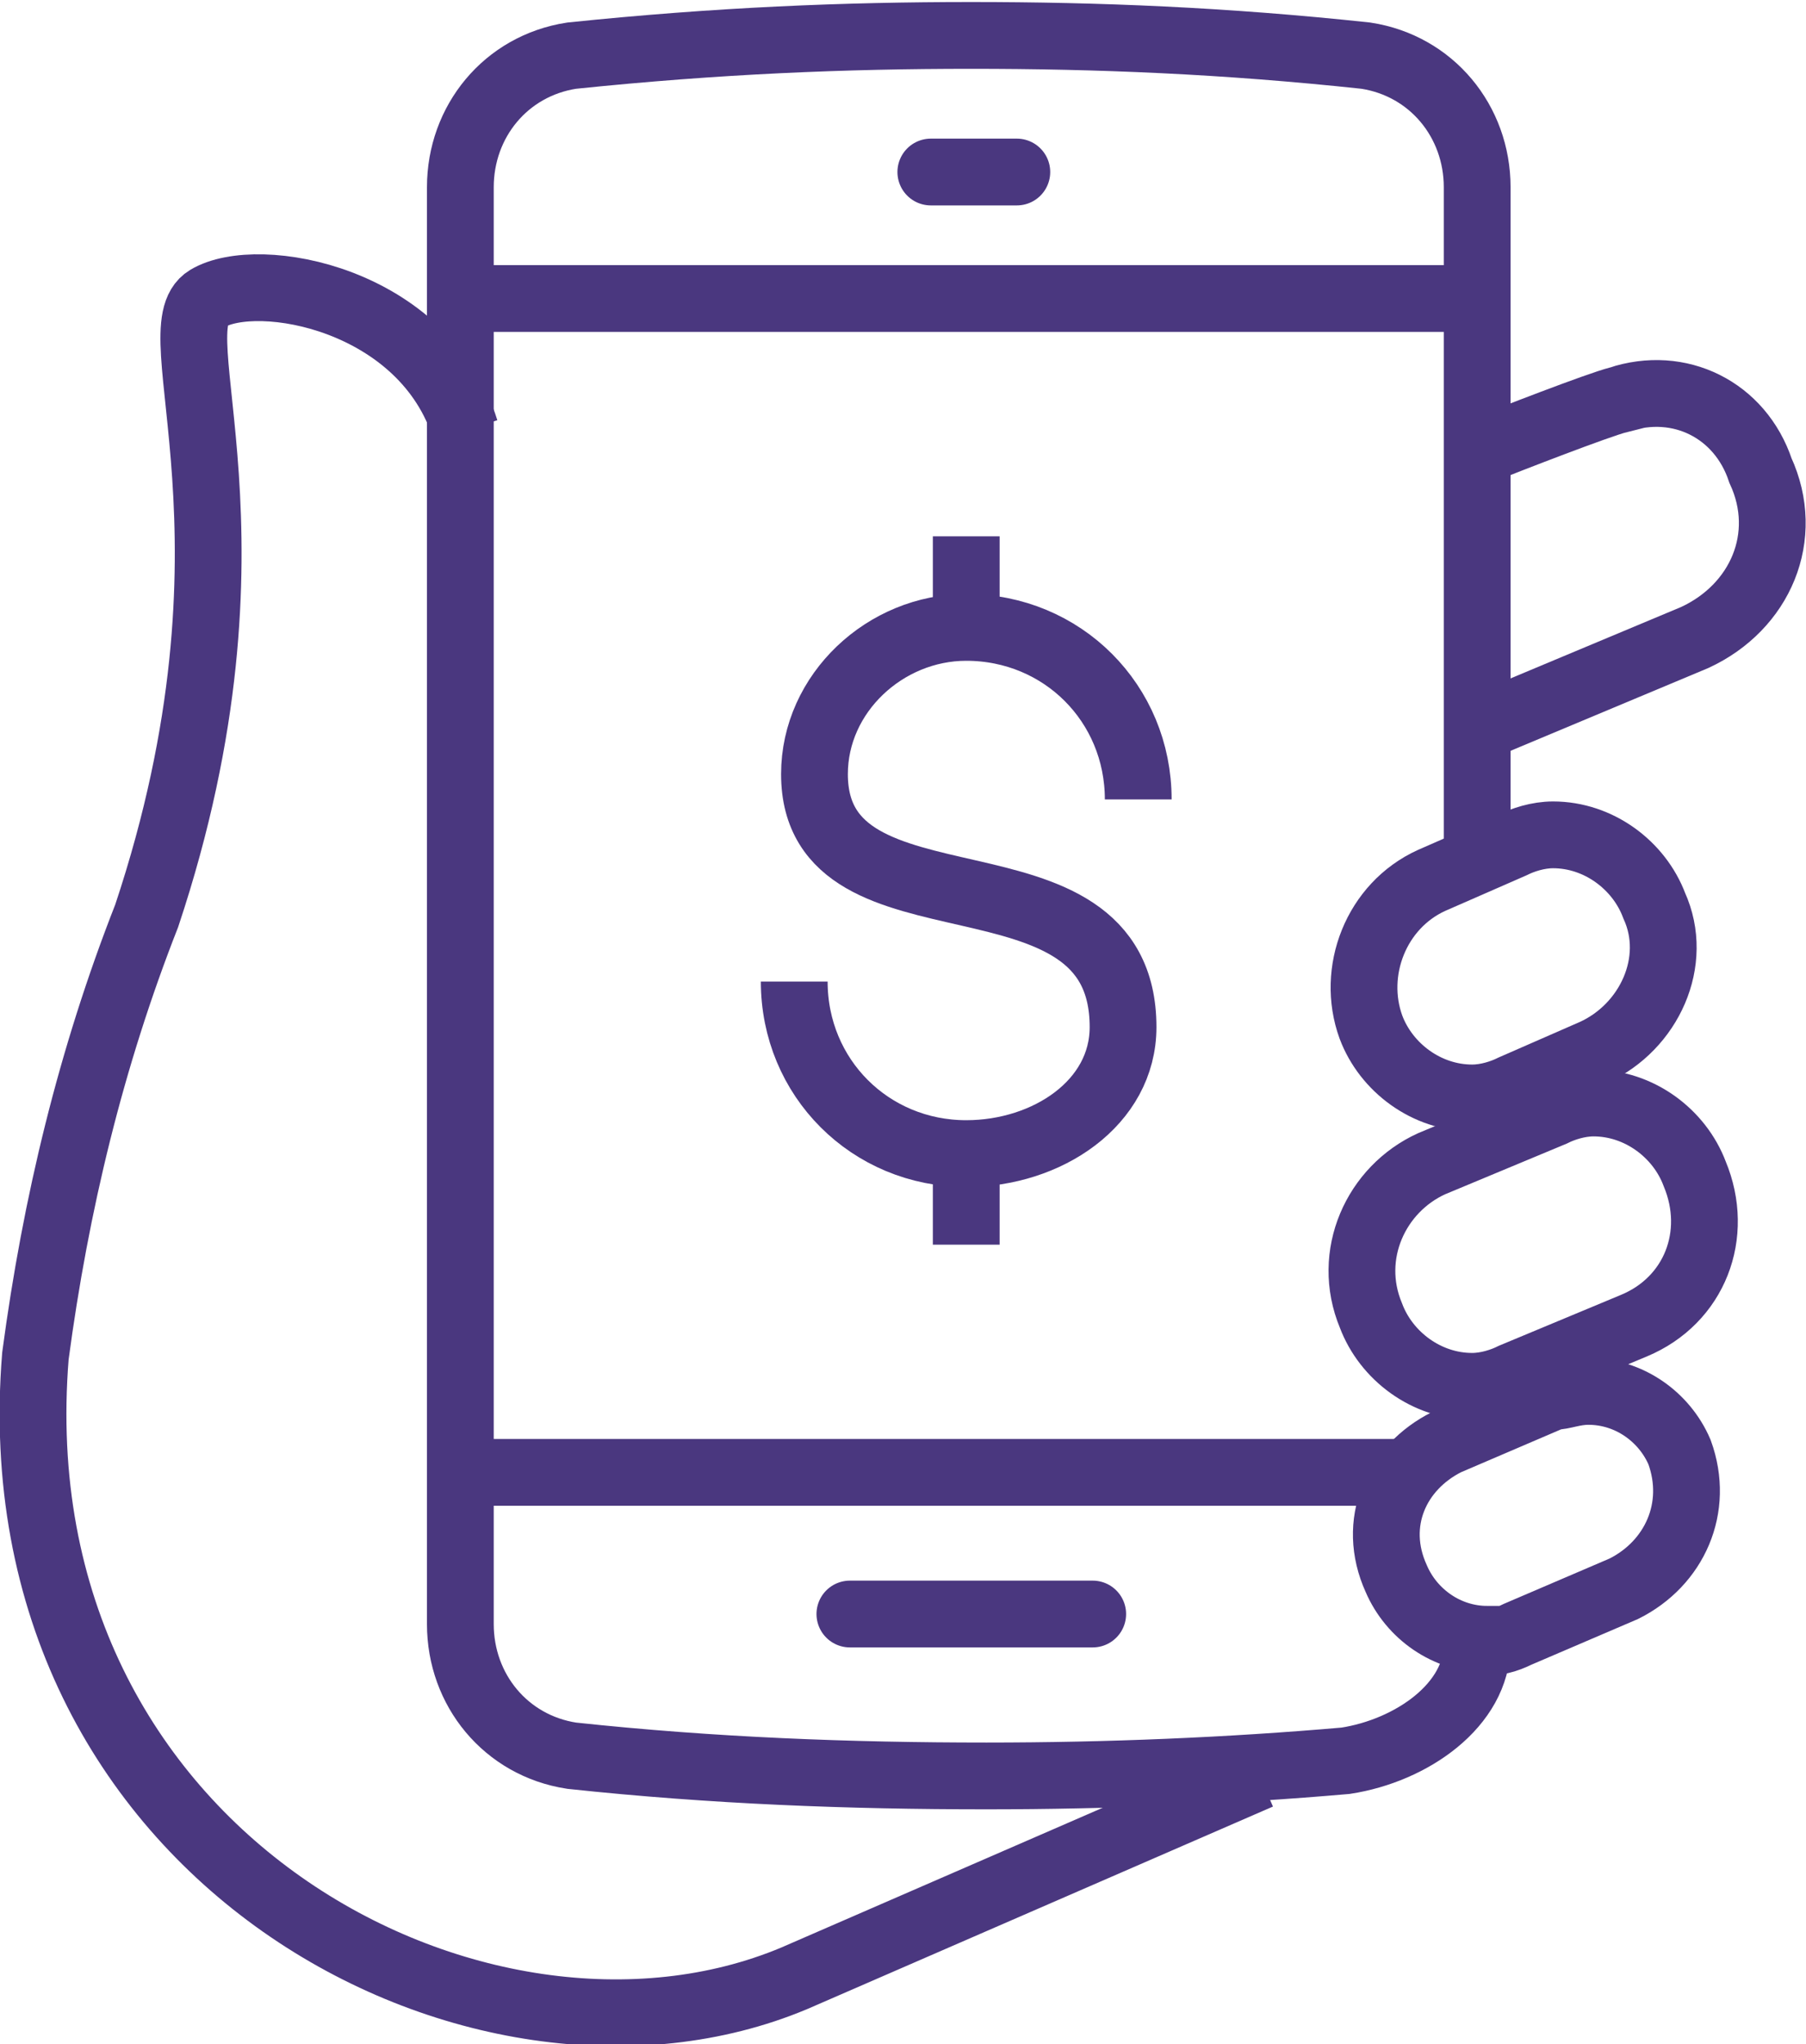 <?xml version="1.0" encoding="UTF-8"?> <!-- Generator: Adobe Illustrator 25.2.3, SVG Export Plug-In . SVG Version: 6.00 Build 0) --> <svg xmlns="http://www.w3.org/2000/svg" xmlns:xlink="http://www.w3.org/1999/xlink" version="1.1" id="Layer_1" x="0px" y="0px" viewBox="0 0 35.7 40.4" style="enable-background:new 0 0 35.7 40.4;" xml:space="preserve"> <style type="text/css"> .st0{fill:none;stroke:#4A377F;stroke-width:1.32;stroke-miterlimit:10;} .st1{fill:none;stroke:#4A377F;stroke-width:1.32;stroke-linecap:round;stroke-miterlimit:10;} </style> <g id="Layer_2_1_"> <g id="Layer_1-2"> <g id="Layer_2-2"> <g id="Layer_1-2-2"> <path class="st0" d="M9.2,8.5C8.4,5.9,5.1,5.3,4.1,5.9s1.3,4.7-1.2,12.2c-1.1,2.8-1.8,5.7-2.2,8.7c-0.8,9.9,8.8,14.9,15,12.3 l9.2-4"></path> <path class="st0" d="M29.2,16.9V3.7c0-1.3-0.9-2.4-2.2-2.6c-2.8-0.3-5.3-0.4-7.8-0.4s-5,0.1-7.9,0.4c-1.3,0.2-2.2,1.3-2.2,2.6 v28.4c0,1.3,0.9,2.4,2.2,2.6c2.8,0.3,5.5,0.4,8.2,0.4c2.4,0,4.8-0.1,7.1-0.3c1.3-0.2,2.6-1.1,2.6-2.3"></path> <path class="st0" d="M33.5,23.2c-0.3-0.8-1.1-1.4-2-1.4c-0.3,0-0.6,0.1-0.8,0.2l-2.4,1c-1.1,0.5-1.7,1.8-1.2,3 c0.3,0.8,1.1,1.4,2,1.4c0.3,0,0.6-0.1,0.8-0.2l2.4-1C33.5,25.7,34,24.4,33.5,23.2z"></path> <path class="st0" d="M30,32.3l2.1-0.9c1-0.5,1.5-1.6,1.1-2.7c-0.3-0.7-1-1.2-1.8-1.2c-0.3,0-0.5,0.1-0.7,0.1l-2.1,0.9 c-1,0.5-1.5,1.6-1,2.7c0.3,0.7,1,1.2,1.8,1.2C29.5,32.5,29.8,32.4,30,32.3z"></path> <path class="st0" d="M27.1,20.3c0.3,0.8,1.1,1.4,2,1.4c0.3,0,0.6-0.1,0.8-0.2l1.6-0.7c1.1-0.5,1.7-1.8,1.2-2.9 c-0.3-0.8-1.1-1.4-2-1.4c-0.3,0-0.6,0.1-0.8,0.2l-1.6,0.7C27.2,17.9,26.7,19.2,27.1,20.3z"></path> <line class="st1" x1="16.8" y1="31.9" x2="21.6" y2="31.9"></line> <line class="st1" x1="18.4" y1="3.4" x2="20.1" y2="3.4"></line> <line class="st0" x1="9.2" y1="29.1" x2="27.8" y2="29.1"></line> <line class="st0" x1="9.2" y1="5.9" x2="29.2" y2="5.9"></line> <path class="st0" d="M29.2,14.4l4.3-1.8c1.3-0.6,1.9-2,1.3-3.3c-0.4-1.2-1.6-1.8-2.8-1.4c0,0,0,0,0,0H32c-0.4,0.1-2.2,0.8-2.7,1 "></path> <path class="st0" d="M22.5,15.8c0-1.9-1.5-3.4-3.4-3.4l0,0c-1.6,0-3,1.3-3,2.9c0,3.4,6.1,1.2,6.1,5c0,1.5-1.5,2.5-3.1,2.5 c-1.9,0-3.4-1.5-3.4-3.4l0,0"></path> <line class="st0" x1="19.1" y1="12.4" x2="19.1" y2="10.6"></line> <line class="st0" x1="19.1" y1="24.6" x2="19.1" y2="22.8"></line> </g> </g> </g> </g> </svg> 